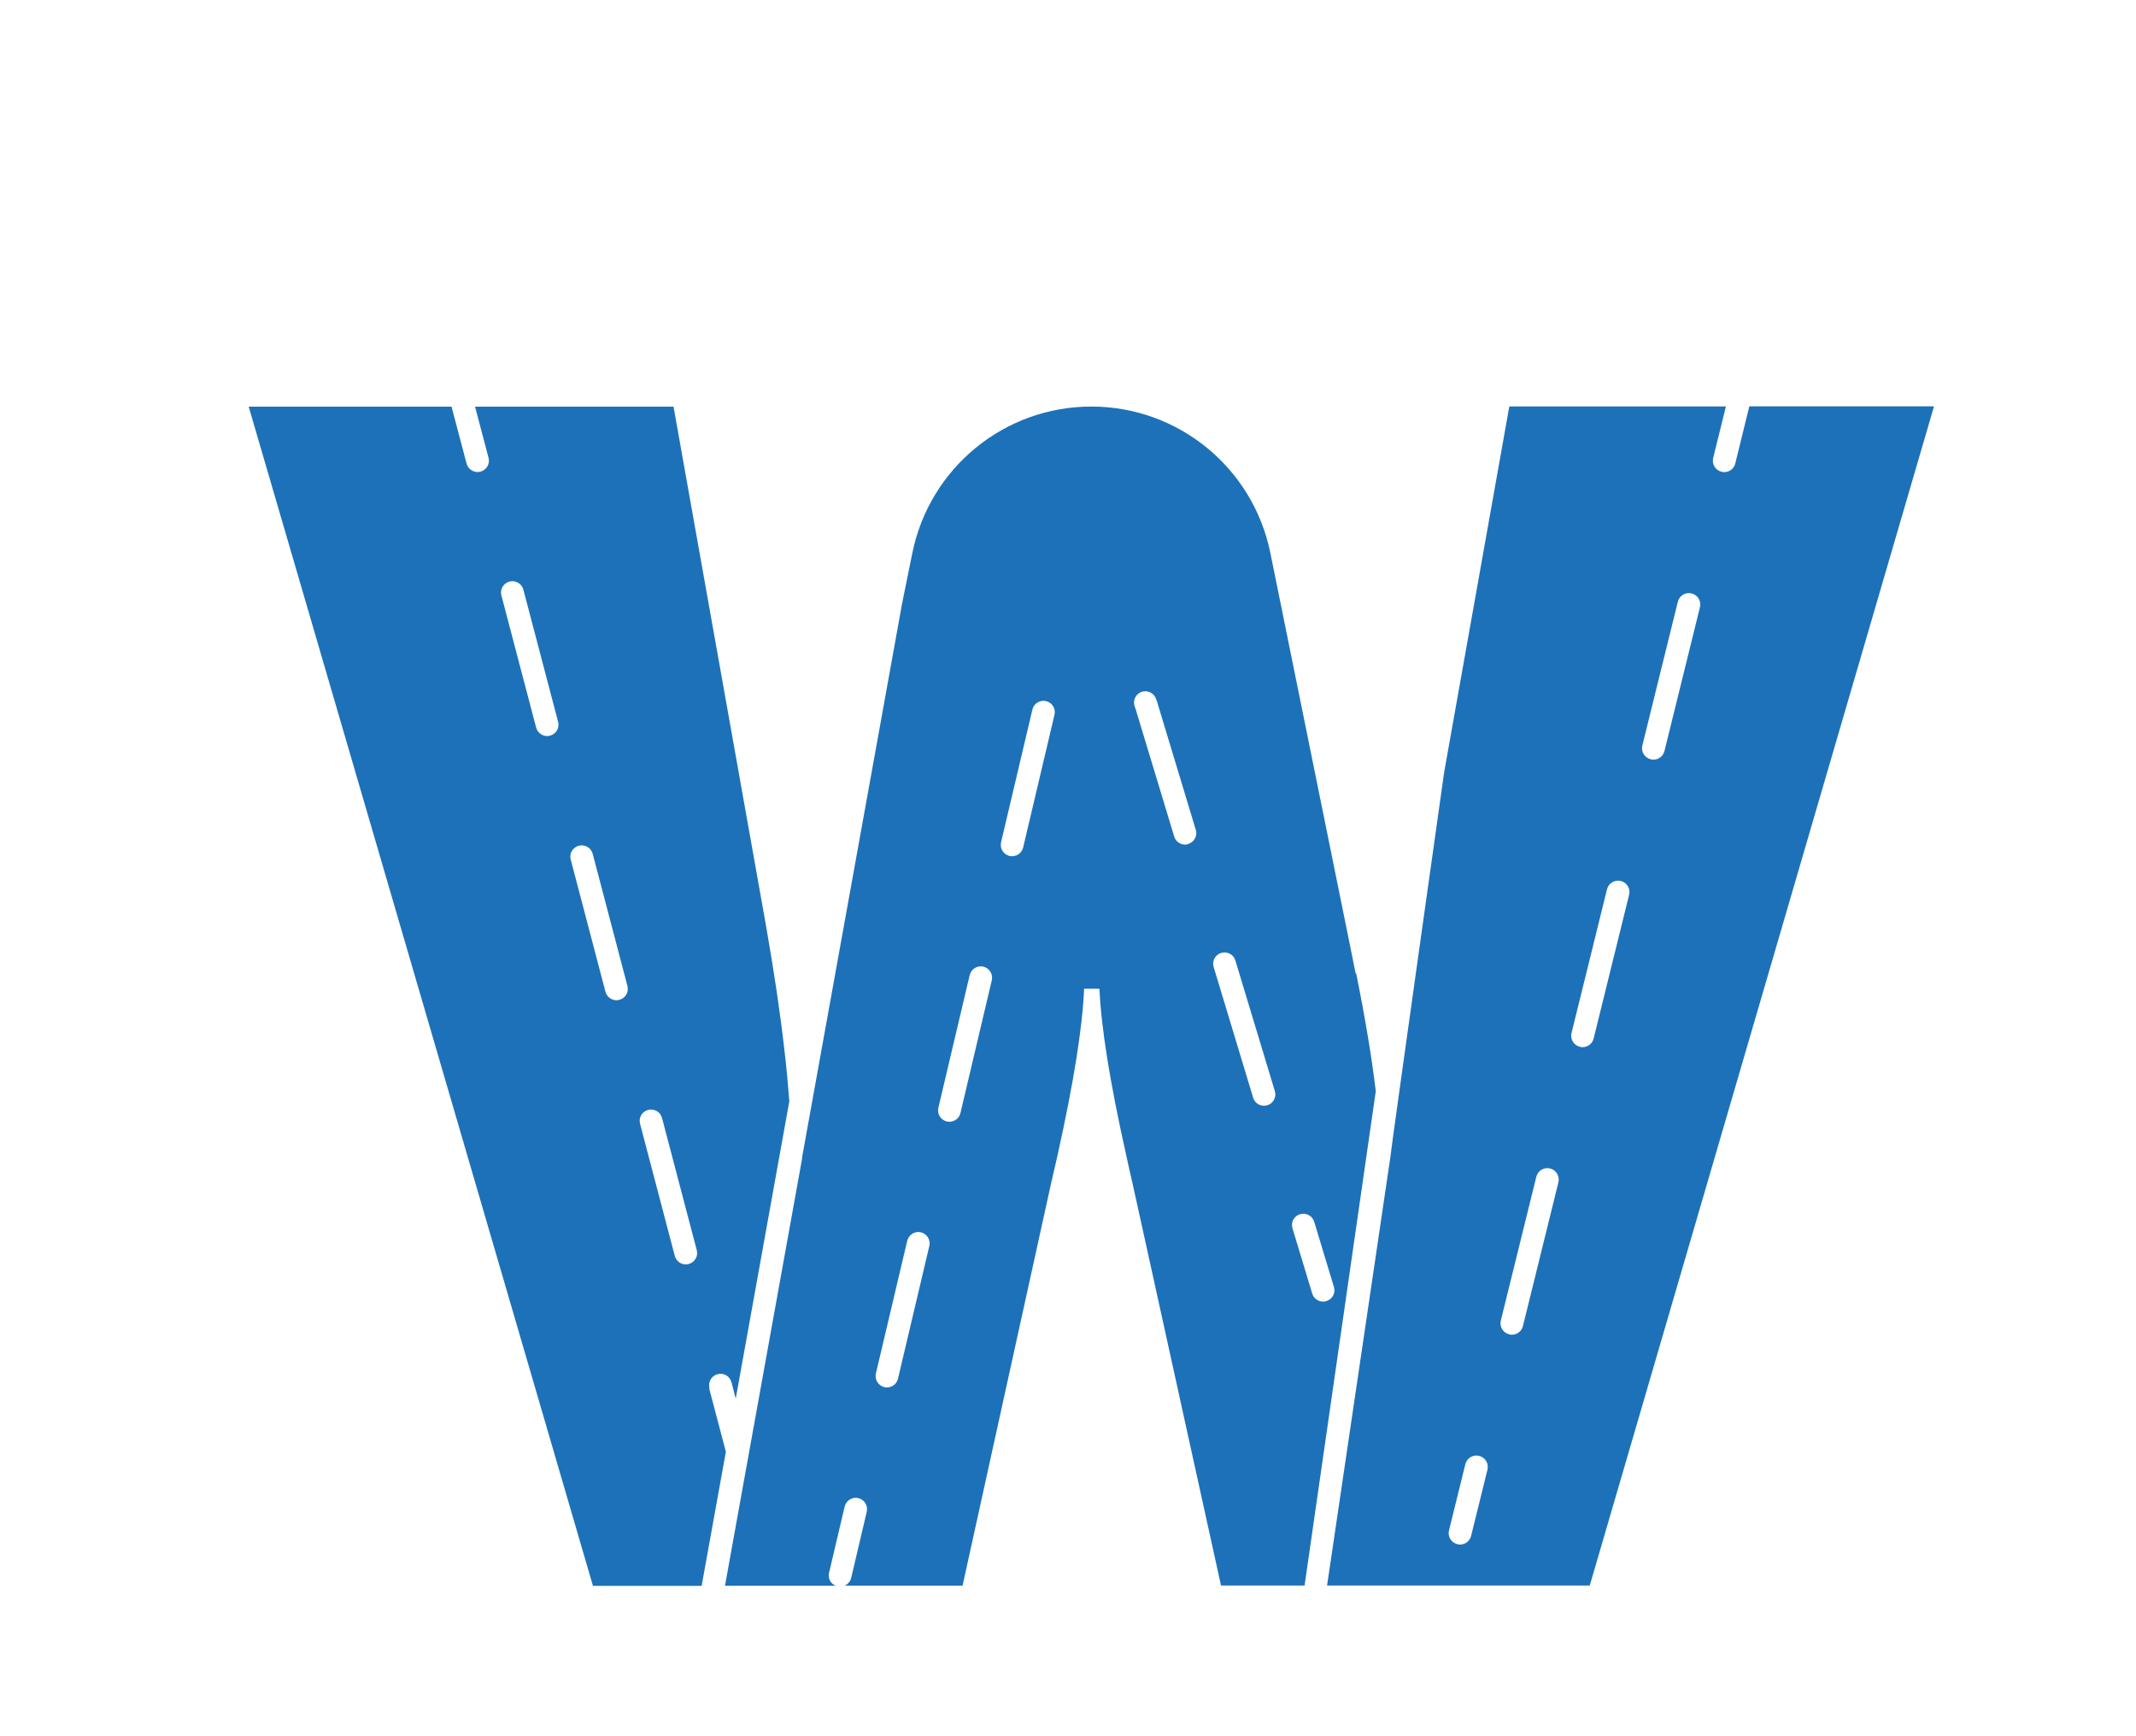 <?xml version="1.0" encoding="UTF-8"?>
<svg id="Layer_1" data-name="Layer 1" xmlns="http://www.w3.org/2000/svg" viewBox="0 0 171 139">
  <defs>
    <style>
      .cls-1 {
        fill: #1d71b8;
      }
    </style>
  </defs>
  <path class="cls-1" d="M56.8,111.13c-.13-.49.16-.98.65-1.11s.98.16,1.11.65l.34,1.31,4.29-23.81c-.1-1.3-.22-2.62-.38-3.99-.34-3.03-.84-6.37-1.48-10.03l-7.41-41.59h-15.89l1.08,4.09c.13.49-.16.98-.65,1.11-.08.02-.16.03-.23.03-.4,0-.77-.27-.88-.68l-1.2-4.55h-16.24l27.56,94.41h8.7l1.94-10.74-1.34-5.08.02-.02ZM44.03,58.9c-.08.02-.16.03-.23.03-.4,0-.77-.27-.88-.68l-2.78-10.58c-.13-.49.16-.98.65-1.11.49-.12.98.16,1.11.65l2.78,10.58c.13.49-.16.98-.65,1.11h0ZM49.58,80.05c-.08.02-.16.03-.23.03-.4,0-.77-.27-.88-.68l-2.78-10.58c-.13-.49.16-.98.65-1.11.48-.12.98.16,1.11.65l2.78,10.58c.13.49-.16.98-.65,1.11h0ZM55.13,101.2c-.08.02-.16.03-.23.03-.4,0-.77-.27-.88-.68l-2.78-10.58c-.13-.49.16-.98.65-1.11.49-.12.98.16,1.11.65l2.78,10.58c.13.49-.16.98-.65,1.11h0Z"/>
  <path class="cls-1" d="M140.04,32.55l-1.12,4.56c-.1.41-.47.69-.88.69-.07,0-.15,0-.22-.03-.49-.12-.79-.61-.67-1.1l1.02-4.13h-17.34l-5.22,29.31s-4.29,30.39-4.31,30.85l-5.06,34.24h21.03l27.56-94.41h-14.78v.02ZM119.08,117.67l-1.31,5.3c-.1.41-.47.69-.88.69-.07,0-.15,0-.22-.03-.49-.12-.79-.61-.67-1.1l1.31-5.3c.12-.49.61-.79,1.1-.67.49.12.79.61.67,1.1h0ZM124.76,94.66l-2.84,11.51c-.1.41-.47.69-.88.69-.07,0-.15,0-.22-.03-.49-.12-.79-.61-.67-1.1l2.84-11.51c.12-.49.61-.79,1.1-.67.49.12.79.61.67,1.1h0ZM130.42,71.64l-2.84,11.51c-.1.41-.47.69-.88.69-.07,0-.15,0-.22-.03-.49-.12-.79-.61-.67-1.1l2.84-11.51c.12-.49.61-.78,1.1-.67.49.12.79.61.67,1.1h0ZM136.09,48.62l-2.84,11.51c-.1.41-.47.69-.88.69-.07,0-.15,0-.22-.03-.49-.12-.79-.61-.67-1.1l2.84-11.51c.12-.49.61-.79,1.1-.67.49.12.79.61.67,1.1h0Z"/>
  <path class="cls-1" d="M108.53,77.94c-.13-.6-.21-1.03-.26-1.29l-6.57-32.38c-1.39-6.82-7.37-11.72-14.33-11.72s-12.94,4.9-14.33,11.72l-.82,4.04-8,44.31v.1h0l-6.18,34.24h8.86c-.4-.17-.64-.59-.53-1.03l1.25-5.31c.12-.49.61-.79,1.09-.68.49.12.79.6.68,1.09l-1.25,5.31c-.07.28-.27.5-.51.61h9.43l7.08-32.18c.13-.56.3-1.31.52-2.26,1.29-5.8,2-10.25,2.13-13.35h1.23c.13,3.09.84,7.52,2.13,13.28.21.99.39,1.76.52,2.32l7.08,32.18h6.69l5.7-39.58c-.33-2.74-.85-5.87-1.57-9.43h-.02ZM74.4,99.75l-2.51,10.63c-.1.42-.47.7-.88.7-.07,0-.14,0-.21-.02-.49-.12-.79-.6-.68-1.09l2.51-10.63c.12-.49.61-.79,1.09-.68.49.12.79.6.68,1.09ZM79.4,78.48l-2.51,10.63c-.1.42-.47.7-.88.7-.07,0-.14,0-.21-.02-.49-.12-.79-.6-.68-1.09l2.51-10.63c.12-.49.61-.79,1.09-.68.49.12.79.6.68,1.09ZM84.42,57.22l-2.51,10.63c-.1.42-.47.7-.88.7-.07,0-.14,0-.21-.02-.49-.12-.79-.6-.68-1.09l2.51-10.63c.11-.49.61-.79,1.09-.68.49.12.79.6.68,1.09ZM95.13,67.58c-.09.03-.18.04-.26.04-.39,0-.75-.25-.87-.65l-3.01-9.95c-.04-.16-.09-.3-.14-.43-.19-.46.04-1,.5-1.18.46-.19,1,.04,1.18.5.08.19.15.39.2.6l3,9.93c.15.48-.13.99-.61,1.13h0ZM101.45,88.49c-.09.03-.18.04-.26.04-.39,0-.75-.25-.87-.65l-3.16-10.46c-.15-.48.13-.99.61-1.13.48-.14.99.13,1.13.61l3.16,10.46c.15.48-.13.99-.61,1.13ZM106.18,104.17c-.09.03-.18.04-.26.04-.39,0-.75-.25-.87-.65l-1.58-5.22c-.15-.48.13-.99.61-1.13.48-.14.99.13,1.13.61l1.58,5.22c.15.48-.13.99-.61,1.13Z"/>
</svg>